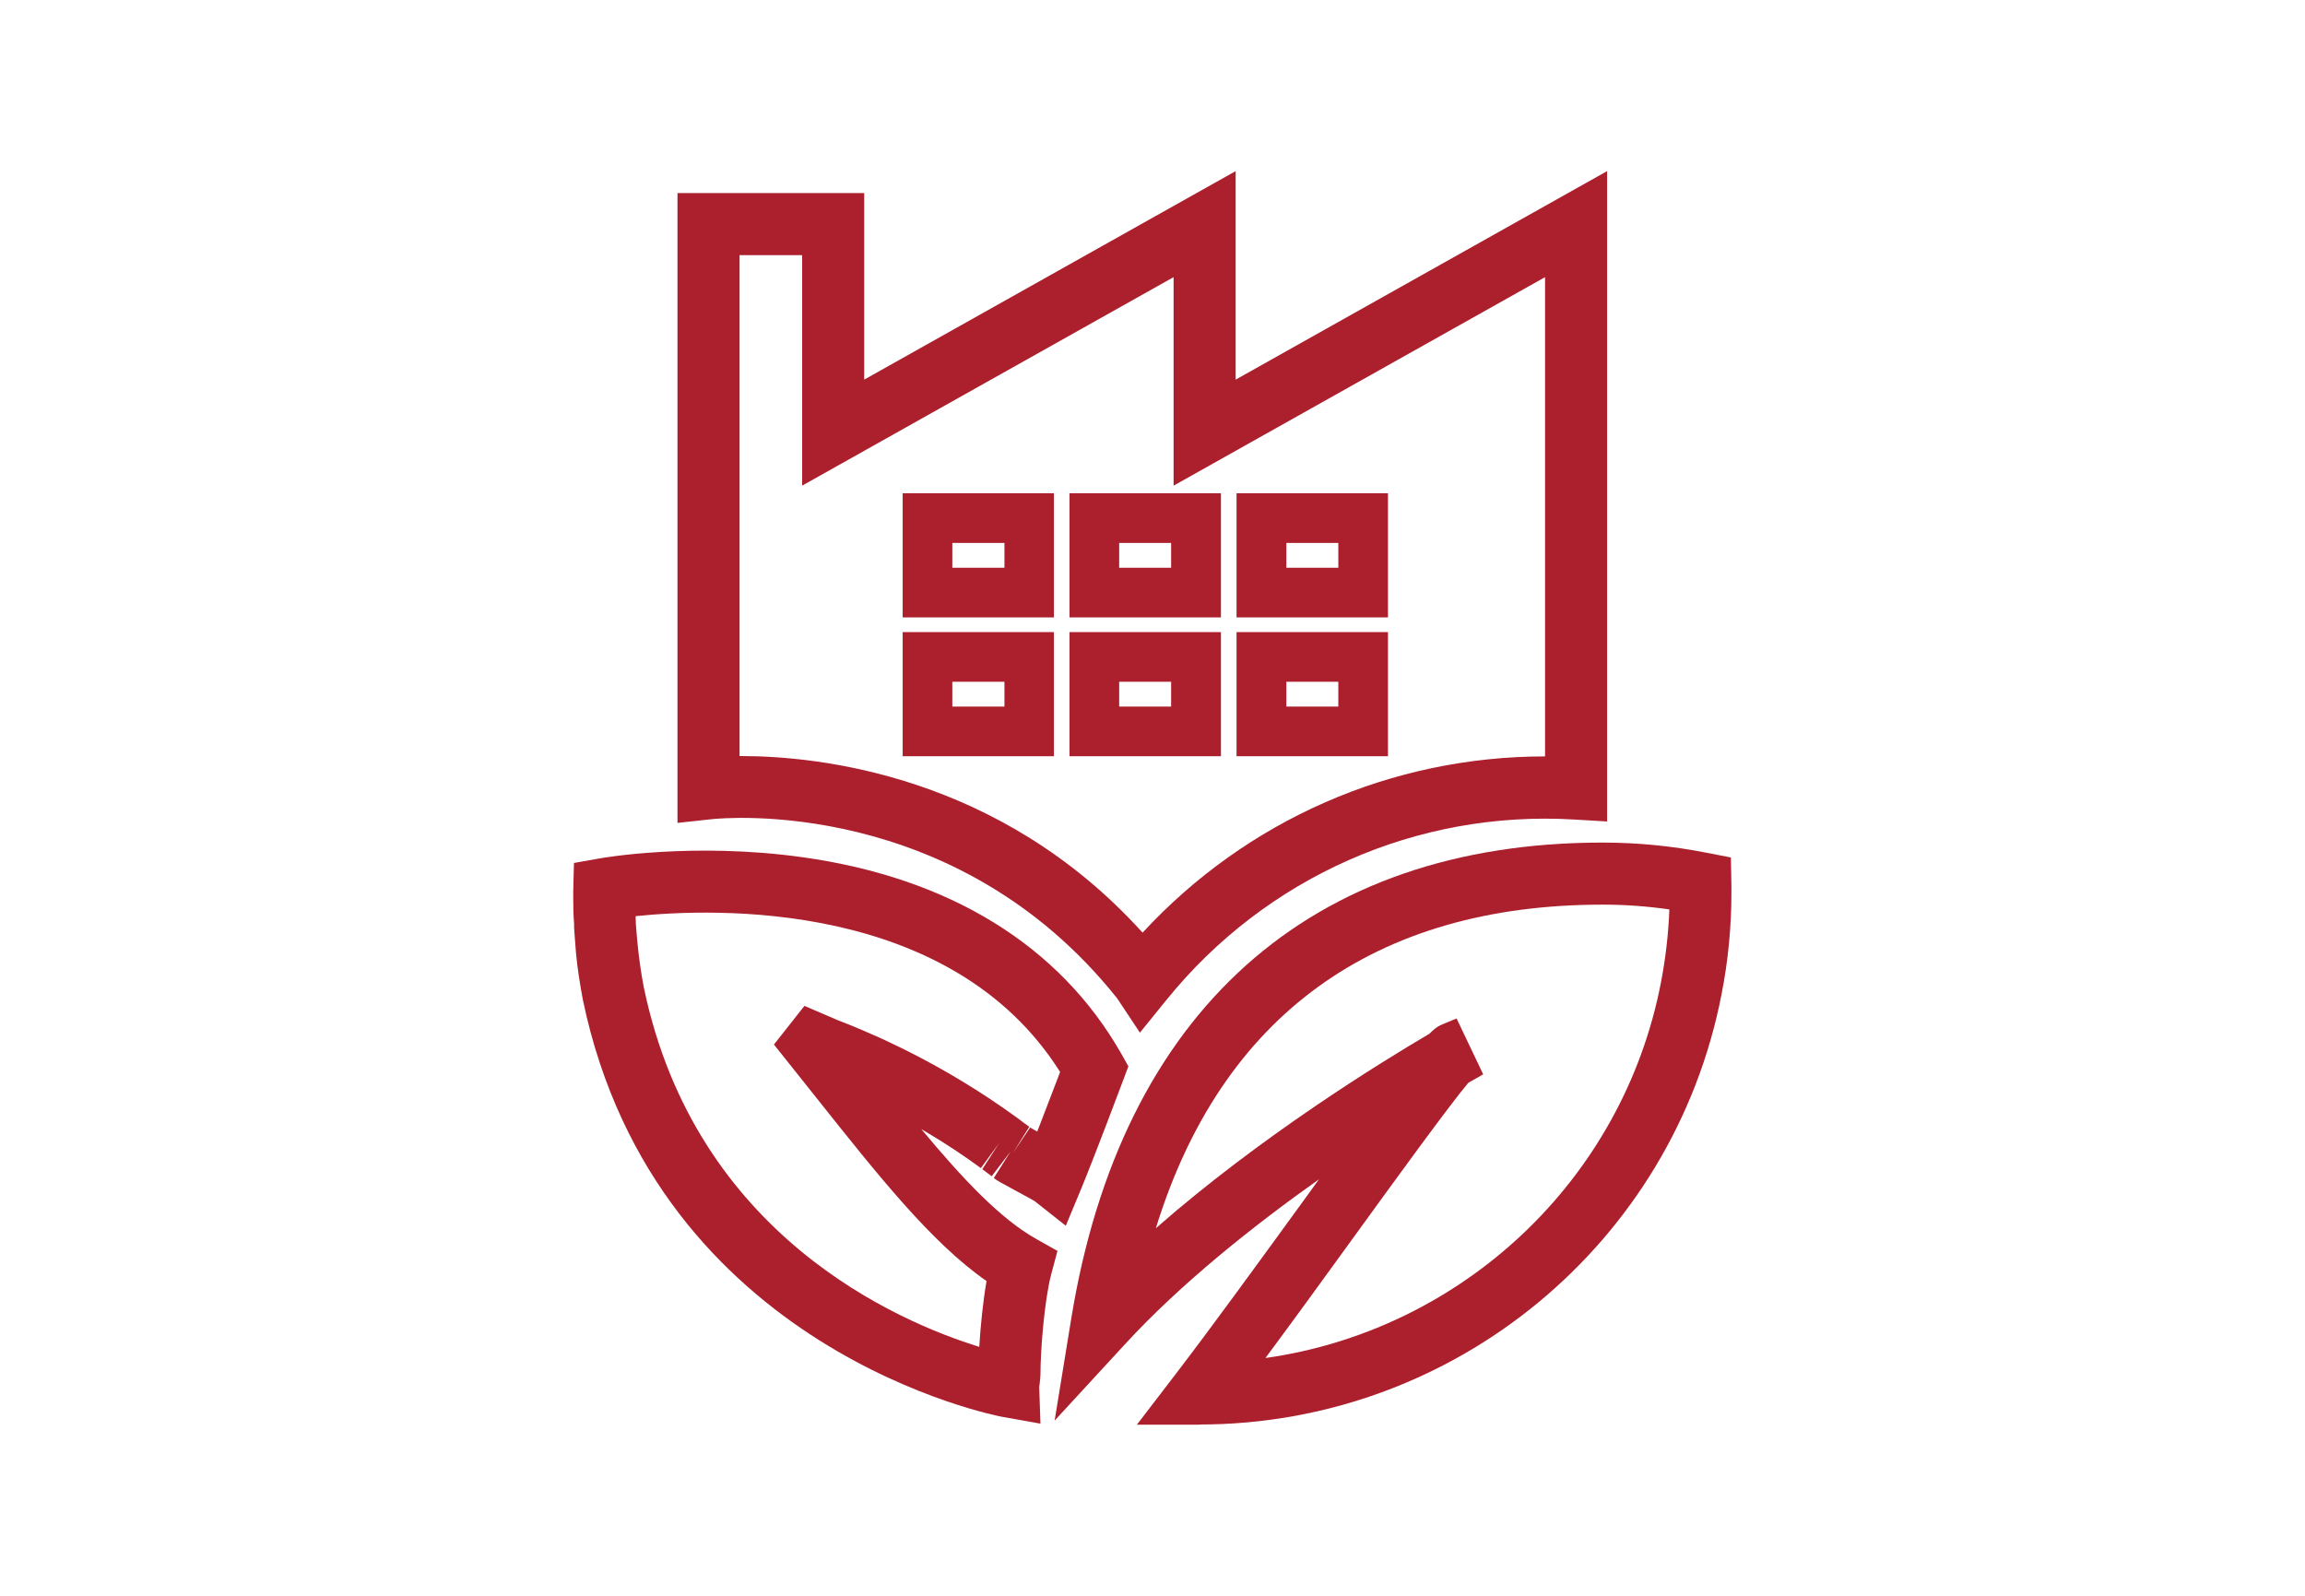 <?xml version="1.0" encoding="UTF-8"?><svg id="a" xmlns="http://www.w3.org/2000/svg" viewBox="0 0 130 90"><defs><style>.b{fill:#ac1f2d;}</style></defs><path class="b" d="M67.67,80.35h-3.55l2.16-2.82c2.02-2.63,4.66-6.27,7.22-9.79,.31-.43,.61-.84,.89-1.23-3.68,2.61-7.78,5.86-10.95,9.31l-3.96,4.3,.94-5.77c2.82-17.3,13.46-26.83,29.96-26.83,1.96,0,3.92,.19,5.85,.57l1.39,.27,.03,1.61c0,.12,0,.25,0,.38,0,1.89-.18,3.81-.55,5.69-2.71,14.08-15.09,24.3-29.45,24.3Zm15.14-19.28c-1.06,1.26-4.04,5.36-6.48,8.73-1.68,2.32-3.4,4.69-4.96,6.79,11.06-1.56,20.16-10,22.31-21.2,.26-1.36,.42-2.73,.47-4.1-1.25-.18-2.5-.27-3.76-.27-12.89,0-21.51,6.28-25.2,18.25,5.88-5.16,12.61-9.31,15.43-10.97,.22-.22,.38-.35,.53-.43,.11-.06,.14-.08,1-.43l1.5,3.15s-.32,.18-.84,.48Z"/><path class="b" d="M64.29,58.24l-1.28-1.93c-9.13-11.46-22.3-10.17-22.86-10.11l-1.94,.21V10.89h10.53v10.52l20.95-11.76v11.76l20.95-11.76V46.33l-1.86-.11c-8.87-.53-17.39,3.25-22.99,10.17l-1.5,1.85Zm-22.5-15.6c4.31,0,14.57,1.03,22.65,9.96,5.86-6.34,14.02-9.94,22.7-9.94V15.63l-20.95,11.76V15.63l-20.95,11.76V14.39h-3.53v28.25h.08Z"/><path class="b" d="M68.86,34.82h-8.54v-7h8.54v7Zm-5.74-2.8h2.93v-1.4h-2.93v1.4Z"/><path class="b" d="M78.28,34.82h-8.54v-7h8.54v7Zm-5.73-2.8h2.93v-1.4h-2.93v1.4Z"/><path class="b" d="M59.44,34.82h-8.53v-7h8.53v7Zm-5.73-2.8h2.94v-1.4h-2.94v1.4Z"/><path class="b" d="M68.86,42.65h-8.54v-7h8.54v7Zm-5.74-2.8h2.93v-1.4h-2.93v1.4Z"/><path class="b" d="M78.28,42.65h-8.54v-7h8.54v7Zm-5.73-2.8h2.93v-1.4h-2.93v1.4Z"/><path class="b" d="M59.44,42.65h-8.53v-7h8.53v7Zm-5.73-2.8h2.94v-1.4h-2.94v1.4Z"/><path class="b" d="M58.67,80.29l-2.13-.38c-.19-.03-19.51-3.68-23.66-23.49-.09-.48-.17-.94-.24-1.41-.07-.46-.12-.89-.16-1.33l-.02-.27c-.03-.4-.06-.73-.08-1.08v-.21c-.04-.47-.05-.95-.05-1.43,0-.13,0-.27,0-.4l.04-1.62,1.41-.25c.21-.04,5.3-.93,11.44-.08,8.32,1.15,14.55,4.99,18.02,11.09l.4,.71-.29,.77c-.06,.17-1.55,4.13-2.35,6.08l-.89,2.14-1.76-1.39c-.18-.11-.59-.33-.98-.54-.93-.5-1.14-.62-1.32-.76l.94-1.49-1.06,1.39c-.18-.13-.35-.27-.53-.4l.95-1.47-1.03,1.41c-.94-.69-1.93-1.35-2.94-1.95l-.42-.25c2.34,2.81,4.47,5.07,6.49,6.2l1.19,.67-.35,1.31c-.38,1.42-.61,4.27-.61,5.68,0,.1-.02,.32-.05,.55l-.02,.13,.07,2.06Zm-22.82-28.6c0,.1,0,.19,.01,.29v.1c.03,.37,.05,.67,.08,.96l.03,.31c.04,.37,.08,.76,.14,1.14,.06,.43,.13,.84,.21,1.24,2.92,13.95,14.32,18.81,18.91,20.23,.07-1.17,.21-2.55,.41-3.71-3.11-2.16-6.14-5.99-9.6-10.34l-2.39-3,1.72-2.18,1.91,.82c.71,.27,1.47,.59,2.23,.93l.52,.24c1.18,.55,2.35,1.16,3.49,1.82,.24,.14,.44,.26,.64,.38l.1,.06c1.03,.62,2.1,1.33,3.13,2.08h0l.08,.06c.19,.14,.38,.29,.58,.43l-.93,1.49,.98-1.45c.08,.05,.22,.13,.4,.23,.47-1.21,.98-2.54,1.29-3.36-6.14-9.74-19.52-9.25-23.94-8.79Z"/></svg>